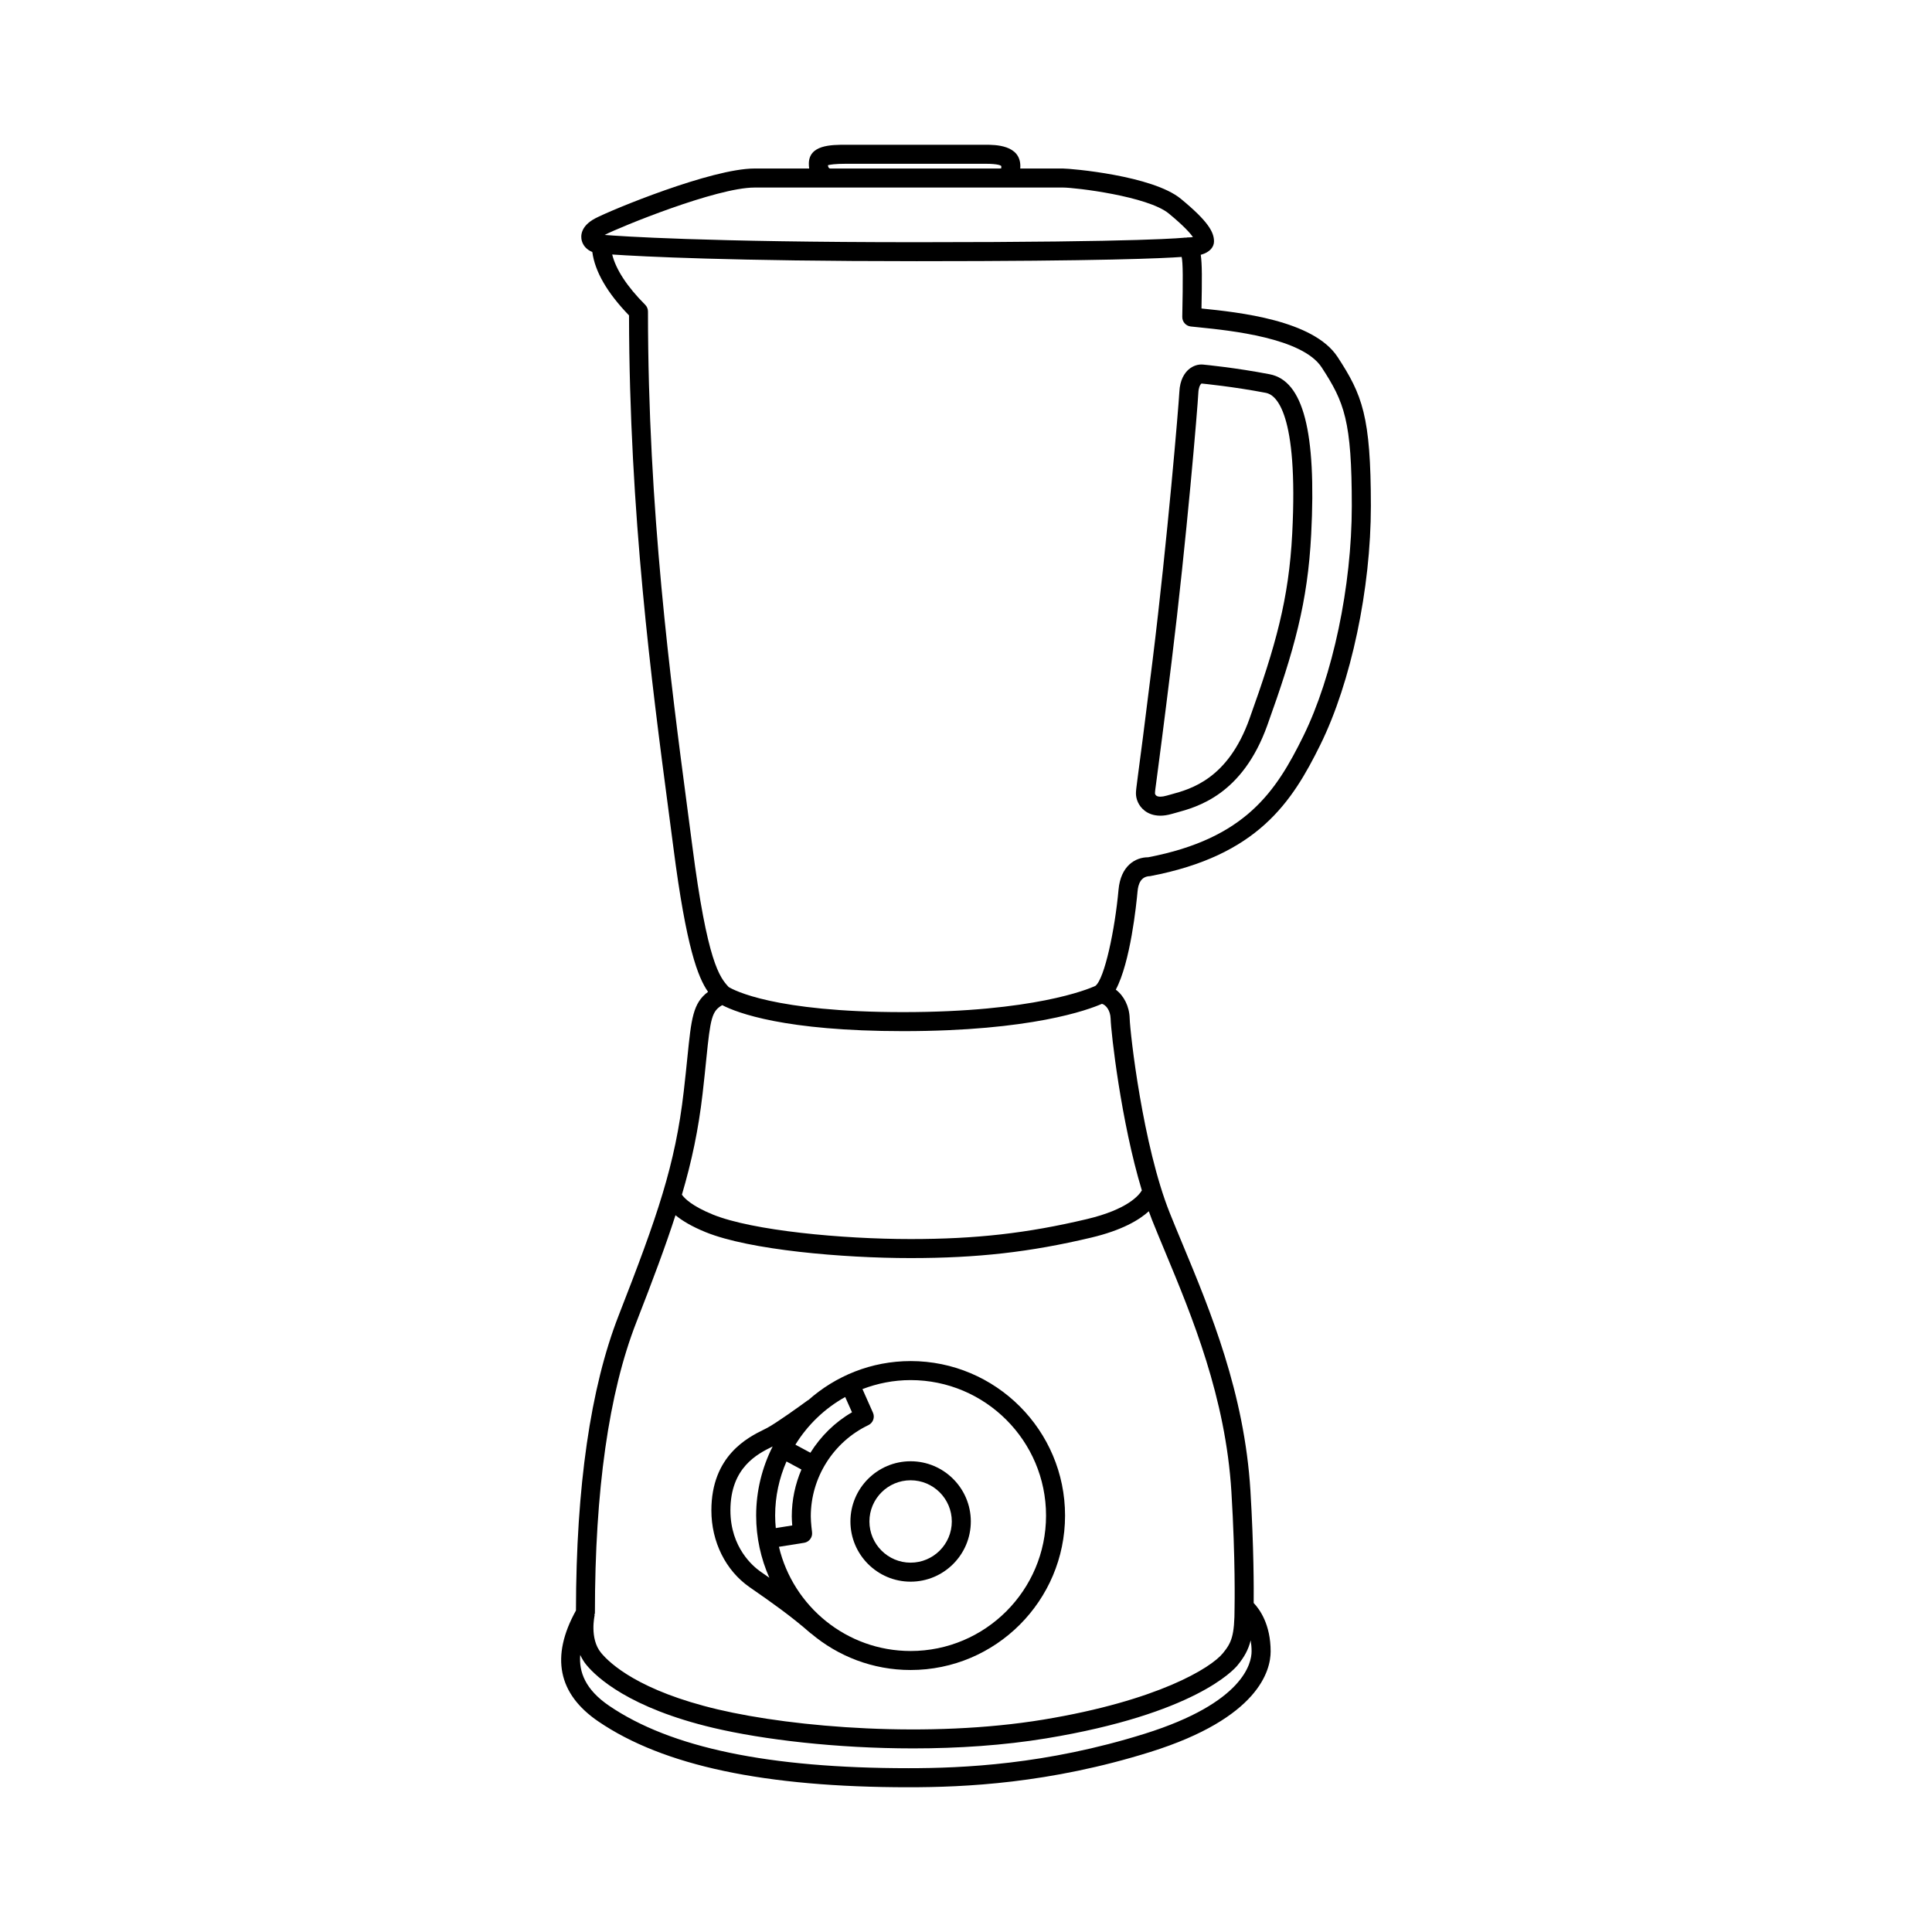 <?xml version="1.0" encoding="UTF-8"?>
<!-- Uploaded to: SVG Repo, www.svgrepo.com, Generator: SVG Repo Mixer Tools -->
<svg fill="#000000" width="800px" height="800px" version="1.1" viewBox="144 144 512 512" xmlns="http://www.w3.org/2000/svg">
 <g>
  <path d="m498.48 238.61c-6.402-9.812-26.402-11.871-36.074-12.855 0.148-7.758 0.172-11.797-0.195-14.223 2.535-0.703 3.512-2.164 3.512-3.559 0-2.434-1.496-5.285-8.793-11.289-7.504-6.172-29.16-8.023-31.25-8.023h-11.305c0.016-0.203 0.023-0.414 0.023-0.629 0-5.668-6.711-5.668-9.238-5.668h-36.945c-3.926 0-9.863 0-9.863 5.039 0 0.449 0.035 0.867 0.094 1.258h-14.508c-11.367 0-37.941 10.973-42.176 13.199-4.035 2.121-3.863 4.809-3.602 5.867 0.344 1.395 1.387 2.488 2.809 3.059 0.695 5.199 3.957 10.836 9.727 16.797 0.078 52.488 6.066 97.832 10.441 131l1.34 10.203c3.394 26.297 6.481 34.234 9.164 38.062-4.019 2.973-4.441 7.156-5.465 17.258-0.262 2.566-0.566 5.582-0.98 9.141-2.258 19.523-6.992 33.094-17.266 59.414-7.445 19.078-11.246 45.363-11.297 78.133-6.766 12.227-4.773 22.117 5.93 29.406 17.23 11.738 44.133 17.441 82.238 17.441 14.668 0 37.258-0.969 64.043-9.352 28.777-9.008 31.887-21.637 31.887-26.648 0-7.113-2.879-11.141-4.496-12.836 0.035-3.477 0.055-14.68-0.859-29.719-1.574-25.941-10.672-47.797-17.977-65.359-1.199-2.883-2.348-5.641-3.398-8.27-7.148-17.883-10.516-47.621-10.629-51.617-0.094-3.184-1.555-5.984-3.676-7.57 3.879-7.273 5.445-22.547 5.762-26.031 0.168-1.828 0.797-4.008 3.316-4.051 28.496-5.418 37.609-19.57 45.137-34.84 8.129-16.496 13.383-41.324 13.383-63.25-0.004-23.852-2.289-29.48-8.812-39.484zm-130.27-51.207h36.945c3.457 0 4.144 0.477 4.203 0.629 0 0.32-0.031 0.52-0.02 0.59-0.094 0.016-0.254 0.039-0.508 0.039h-44.82c-0.191-0.027-0.508-0.105-0.598-0.879 0.578-0.156 1.914-0.379 4.797-0.379zm-4.34 6.297h61.809c3.324 0 22.5 2.309 28.055 6.879 3.965 3.266 5.672 5.188 6.406 6.254-0.398 0.055-0.906 0.094-1.555 0.094-0.121 0-0.211 0.082-0.328 0.102l-0.012-0.078c-0.383 0.051-10.121 1.238-71.297 1.238-56.207 0-78.926-1.621-82.719-1.93 4.109-2.109 29.645-12.555 39.703-12.555zm83.461 409.77c-26.125 8.176-48.203 9.121-62.539 9.121-37.062 0-63.035-5.418-79.402-16.566-6.258-4.266-8-8.941-7.625-13.449 0.434 0.914 0.949 1.812 1.641 2.648 2.695 3.266 11.379 11.43 33.688 16.695 13.16 3.102 32.574 5.426 52.895 5.426 11.816 0 23.945-0.789 35.316-2.664 39.133-6.457 49.598-18.062 50.66-19.363 1.781-2.176 2.852-4.102 3.481-6.609 0.137 0.883 0.238 1.828 0.238 2.914 0.004 3.051-2.043 13.613-28.352 21.848zm23.008-64.09c1.094 17.941 0.84 30.316 0.836 30.441 0 0.02 0.012 0.035 0.012 0.055h-0.012c0.012 7.719-0.848 9.492-3.106 12.258-3.184 3.891-17.219 12.574-47.582 17.586-30.25 4.981-65.898 2.098-86.234-2.699-20.828-4.914-28.59-12.125-30.961-15-3.121-3.773-1.711-9.922-1.699-9.984l-0.082-0.02c0.047-0.191 0.148-0.367 0.148-0.566 0-32.449 3.684-58.34 10.953-76.965 4.359-11.176 7.734-20.176 10.402-28.438 1.75 1.441 4.289 2.984 8.031 4.504 11.609 4.707 36.266 6.852 54.262 6.852 17.762 0 31.629-1.57 47.867-5.422 8.102-1.922 12.684-4.633 15.27-6.981 0.285 0.781 0.566 1.574 0.863 2.316 1.059 2.648 2.215 5.426 3.426 8.336 7.164 17.211 16.078 38.633 17.605 63.727zm-23.734-79.91c-0.746 1.273-3.766 5.043-14.582 7.609-15.832 3.754-29.363 5.285-46.707 5.285-18.082 0-41.875-2.227-52.367-6.481-5.57-2.262-7.555-4.305-8.234-5.277 2.621-8.914 4.379-17.23 5.484-26.789 0.414-3.586 0.723-6.621 0.984-9.211 1.09-10.777 1.465-12.648 4.219-14.23 3.934 2.035 16.578 6.887 47.926 6.887 33.926 0 49.117-5.656 52.699-7.238 1.012 0.266 2.234 1.684 2.301 3.953 0.098 3.582 2.738 27.227 8.277 45.492zm42.777-120.36c-7.207 14.621-15.312 27.133-41.094 32.074-3.418 0-7.281 2.254-7.863 8.59-0.957 10.633-3.707 23.629-6.137 25.5-1.926 0.887-16.418 6.949-50.969 6.949-34.199 0-44.918-5.856-46.219-6.656-2.398-2.59-5.652-6.535-9.637-37.434l-1.34-10.215c-4.387-33.246-10.402-78.773-10.402-131.37 0-0.668-0.266-1.309-0.738-1.781-4.816-4.824-7.766-9.363-8.742-13.32 7.863 0.527 31.551 1.77 80.695 1.77 49.371 0 65.484-0.777 70.215-1.125 0.348 1.594 0.367 5.598 0.164 15.875-0.023 1.301 0.945 2.406 2.238 2.555l2.269 0.234c8.176 0.832 27.332 2.785 32.43 10.602 6.035 9.258 7.988 14.148 7.988 36.727 0.004 21.215-5.043 45.168-12.859 61.023z"/>
  <path d="m385.32 504.7c-10.41 0-19.898 3.938-27.129 10.363l-0.027-0.035c-2.195 1.613-8.422 6.086-10.875 7.394l-0.875 0.441c-4.156 2.059-13.891 6.875-13.891 21.41 0 8.316 3.773 15.914 10.102 20.328l1.082 0.754c4.402 3.062 9.891 6.879 15.191 11.543l0.023-0.023c7.133 6.035 16.34 9.695 26.395 9.695 22.574 0 40.934-18.363 40.934-40.934 0.004-22.574-18.355-40.938-40.93-40.938zm-15.531 13.574c-4.555 2.629-8.289 6.359-11.023 10.715l-3.977-2.137c3.246-5.254 7.781-9.629 13.195-12.629zm-15.836 29.984-4.363 0.695c-0.102-1.094-0.168-2.199-0.168-3.316 0-5.094 1.082-9.938 3.004-14.332l3.965 2.133c-1.652 3.871-2.562 8.078-2.562 12.41 0.004 0.727 0.059 1.605 0.125 2.41zm-8.441 12.211c-1.863-1.301-7.945-6.312-7.945-16.195 0-11.406 7.211-14.977 11.086-16.895l0.109-0.055c-2.777 5.519-4.375 11.727-4.375 18.312 0 5.867 1.266 11.441 3.496 16.492-0.426-0.297-0.891-0.625-1.297-0.91zm39.809 21.062c-16.938 0-31.141-11.809-34.895-27.613l6.672-1.062c1.348-0.215 2.277-1.457 2.106-2.812-0.004-0.031-0.336-2.543-0.336-4.199 0-10.262 5.988-19.746 15.258-24.168 1.234-0.59 1.777-2.051 1.219-3.297l-2.781-6.258c3.969-1.516 8.258-2.383 12.754-2.383 19.793 0 35.895 16.102 35.895 35.895 0.004 19.793-16.098 35.898-35.891 35.898z"/>
  <path d="m385.32 531.25c-8.797 0-15.949 7.156-15.949 15.953s7.152 15.957 15.949 15.957c8.797 0 15.957-7.16 15.957-15.957s-7.16-15.953-15.957-15.953zm0 26.871c-6.016 0-10.914-4.898-10.914-10.918s4.894-10.914 10.914-10.914c6.023 0 10.918 4.894 10.918 10.914s-4.894 10.918-10.918 10.918z"/>
  <path d="m480.47 243.18c-8.988-1.738-17.215-2.523-17.559-2.555 0-0.004-0.004-0.004-0.012-0.004-1.402-0.148-2.789 0.332-3.898 1.293-1.043 0.91-2.316 2.688-2.465 5.984-0.156 3.371-3.172 39.336-7.07 70.969-2.215 17.965-3.332 26.371-3.887 30.539-0.461 3.477-0.543 4.211-0.543 4.875 0 1.367 0.621 3.293 2.367 4.606 0.859 0.648 2.188 1.277 4.098 1.277 0.891 0 1.902-0.137 3.055-0.473l1.074-0.297c5.719-1.551 17.613-4.777 24.211-23.152 7.148-19.91 10.711-32.562 11.637-50.633 1.402-27.23-2.098-40.711-11.008-42.43zm5.984 42.176c-0.895 17.434-4.375 29.75-11.352 49.184-5.707 15.902-15.52 18.566-20.785 19.996l-1.16 0.32c-1.219 0.355-2.199 0.367-2.695 0.023-0.297-0.207-0.375-0.535-0.379-0.594 0-0.574 0.098-1.203 0.5-4.211 0.551-4.176 1.672-12.594 3.887-30.59 3.984-32.371 6.941-67.824 7.098-71.359 0.062-1.352 0.43-2.133 0.746-2.414 0.031-0.023 0.09-0.07 0.129-0.07 0.297 0.027 8.449 0.82 17.074 2.481 2.633 0.512 8.578 5.156 6.938 37.234z"/>
 </g>
</svg>